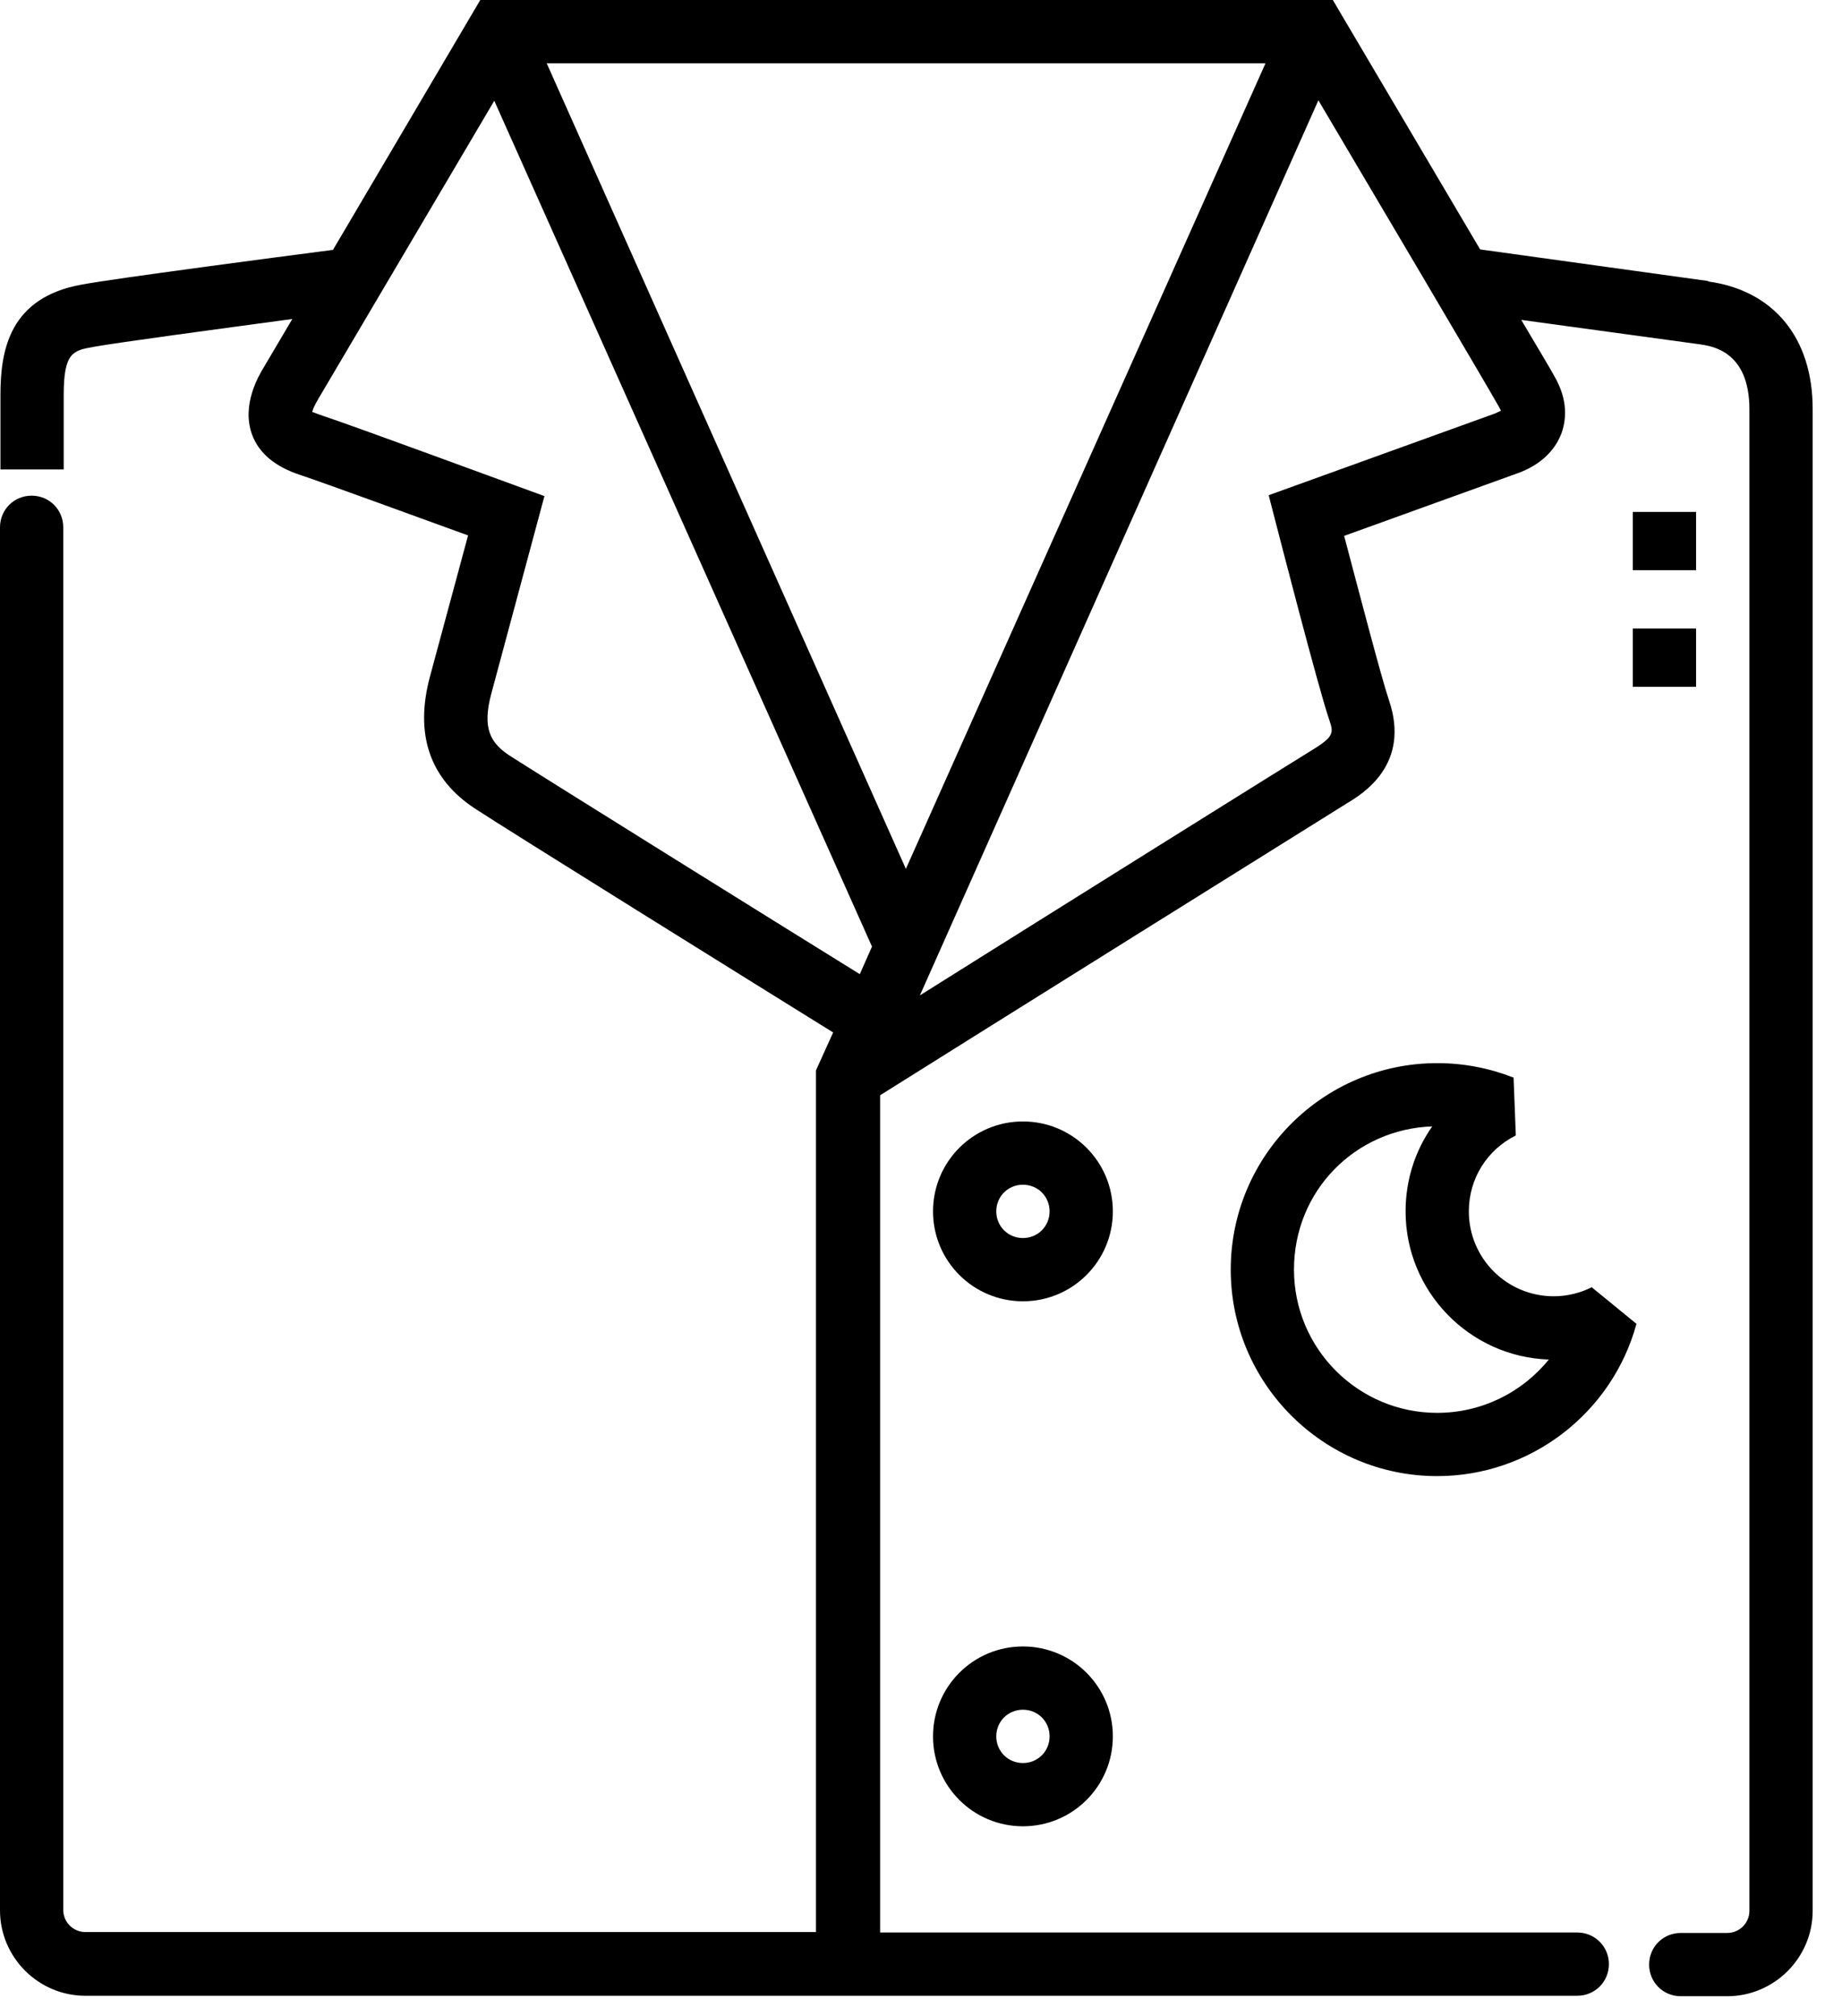 <svg width="53" height="58" viewBox="0 0 53 58" fill="none" xmlns="http://www.w3.org/2000/svg">
<path d="M43.615 32.668L43.55 31.004C42.848 30.731 42.12 30.588 41.353 30.588C38.077 30.588 35.412 33.253 35.412 36.529C35.412 39.805 38.077 42.47 41.353 42.47C44.031 42.47 46.384 40.663 47.086 38.089L45.799 37.036C45.461 37.205 45.084 37.296 44.707 37.296C43.355 37.296 42.263 36.204 42.263 34.852C42.263 33.916 42.783 33.084 43.615 32.668ZM44.564 39.116C43.797 40.065 42.627 40.65 41.353 40.65C39.078 40.65 37.232 38.804 37.232 36.529C37.232 34.254 39 32.486 41.21 32.408C40.716 33.11 40.443 33.955 40.443 34.852C40.443 37.153 42.276 39.038 44.564 39.116Z" fill="black"/>
<path d="M29.433 32.266C28.003 32.266 26.846 33.423 26.846 34.853C26.846 36.283 28.003 37.44 29.433 37.44C30.863 37.44 32.02 36.283 32.02 34.853C32.02 33.423 30.863 32.266 29.433 32.266ZM29.433 35.62C29.004 35.62 28.666 35.282 28.666 34.853C28.666 34.424 29.004 34.086 29.433 34.086C29.862 34.086 30.2 34.424 30.2 34.853C30.2 35.282 29.862 35.62 29.433 35.62Z" fill="black"/>
<path d="M29.433 47.371C28.003 47.371 26.846 48.528 26.846 49.958C26.846 51.388 28.003 52.545 29.433 52.545C30.863 52.545 32.02 51.388 32.02 49.958C32.02 48.528 30.863 47.371 29.433 47.371ZM29.433 50.725C29.004 50.725 28.666 50.387 28.666 49.958C28.666 49.529 29.004 49.191 29.433 49.191C29.862 49.191 30.2 49.529 30.2 49.958C30.2 50.387 29.862 50.725 29.433 50.725Z" fill="black"/>
<path d="M48.801 14.729H46.981V16.405H48.801V14.729Z" fill="black"/>
<path d="M48.801 18.084H46.981V19.761H48.801V18.084Z" fill="black"/>
<path d="M49.153 8.086L42.588 7.176C40.82 4.186 38.61 0.442 38.61 0.442L38.35 0H13.819L9.581 7.189C8.086 7.384 3.315 8.008 2.34 8.19C0.273 8.567 0.013 10.075 0.013 11.362V13.507H1.833V11.362C1.833 10.14 2.106 10.088 2.665 9.984C3.38 9.854 6.396 9.451 8.411 9.178L7.605 10.543C7.436 10.816 6.942 11.661 7.254 12.506C7.449 13.039 7.917 13.429 8.632 13.663C9.373 13.91 12.103 14.911 13.468 15.405L12.376 19.448C11.921 21.125 12.363 22.412 13.676 23.27C14.586 23.868 21.71 28.301 23.972 29.705L23.478 30.797V55.588H2.457C2.106 55.588 1.82 55.302 1.82 54.951V15.171C1.82 14.664 1.417 14.261 0.91 14.261C0.403 14.261 0 14.664 0 15.171V54.964C0 56.316 1.105 57.421 2.457 57.421H45.383C45.89 57.421 46.293 57.018 46.293 56.511C46.293 56.004 45.89 55.601 45.383 55.601H25.324V31.512C27.599 30.082 38.246 23.426 38.753 23.114C39.208 22.841 40.599 21.996 39.962 20.137C39.754 19.526 39.091 16.991 38.675 15.418L43.68 13.611C44.291 13.39 44.733 12.987 44.928 12.467C45.058 12.103 45.136 11.531 44.72 10.816C44.629 10.647 44.265 10.036 43.771 9.204L48.906 9.906C49.257 9.958 50.336 10.101 50.336 11.778V54.977C50.336 55.328 50.05 55.614 49.699 55.614H48.36C47.853 55.614 47.45 56.017 47.45 56.524C47.45 57.031 47.853 57.434 48.36 57.434H49.699C51.051 57.434 52.156 56.329 52.156 54.977V11.765C52.156 9.724 51.038 8.359 49.153 8.099V8.086ZM14.677 21.749C14.118 21.385 13.858 20.969 14.144 19.929L15.665 14.274L14.885 13.988C14.69 13.923 10.231 12.272 9.204 11.934C9.087 11.895 9.022 11.856 8.983 11.856C8.996 11.791 9.048 11.661 9.165 11.466L14.222 2.899L25.09 27.235L24.739 28.028C22.282 26.507 15.548 22.308 14.677 21.749ZM15.73 1.82H36.413L26.065 24.999L15.73 1.82ZM43.056 11.882L36.504 14.248L36.712 15.054C36.764 15.249 37.921 19.76 38.246 20.709C38.363 21.06 38.402 21.177 37.817 21.541C37.388 21.801 30.355 26.195 26.468 28.639L37.934 2.886C39.559 5.629 42.822 11.154 43.134 11.713C43.16 11.765 43.186 11.804 43.186 11.817C43.16 11.83 43.108 11.856 43.043 11.882H43.056Z" fill="black"/>
</svg>
